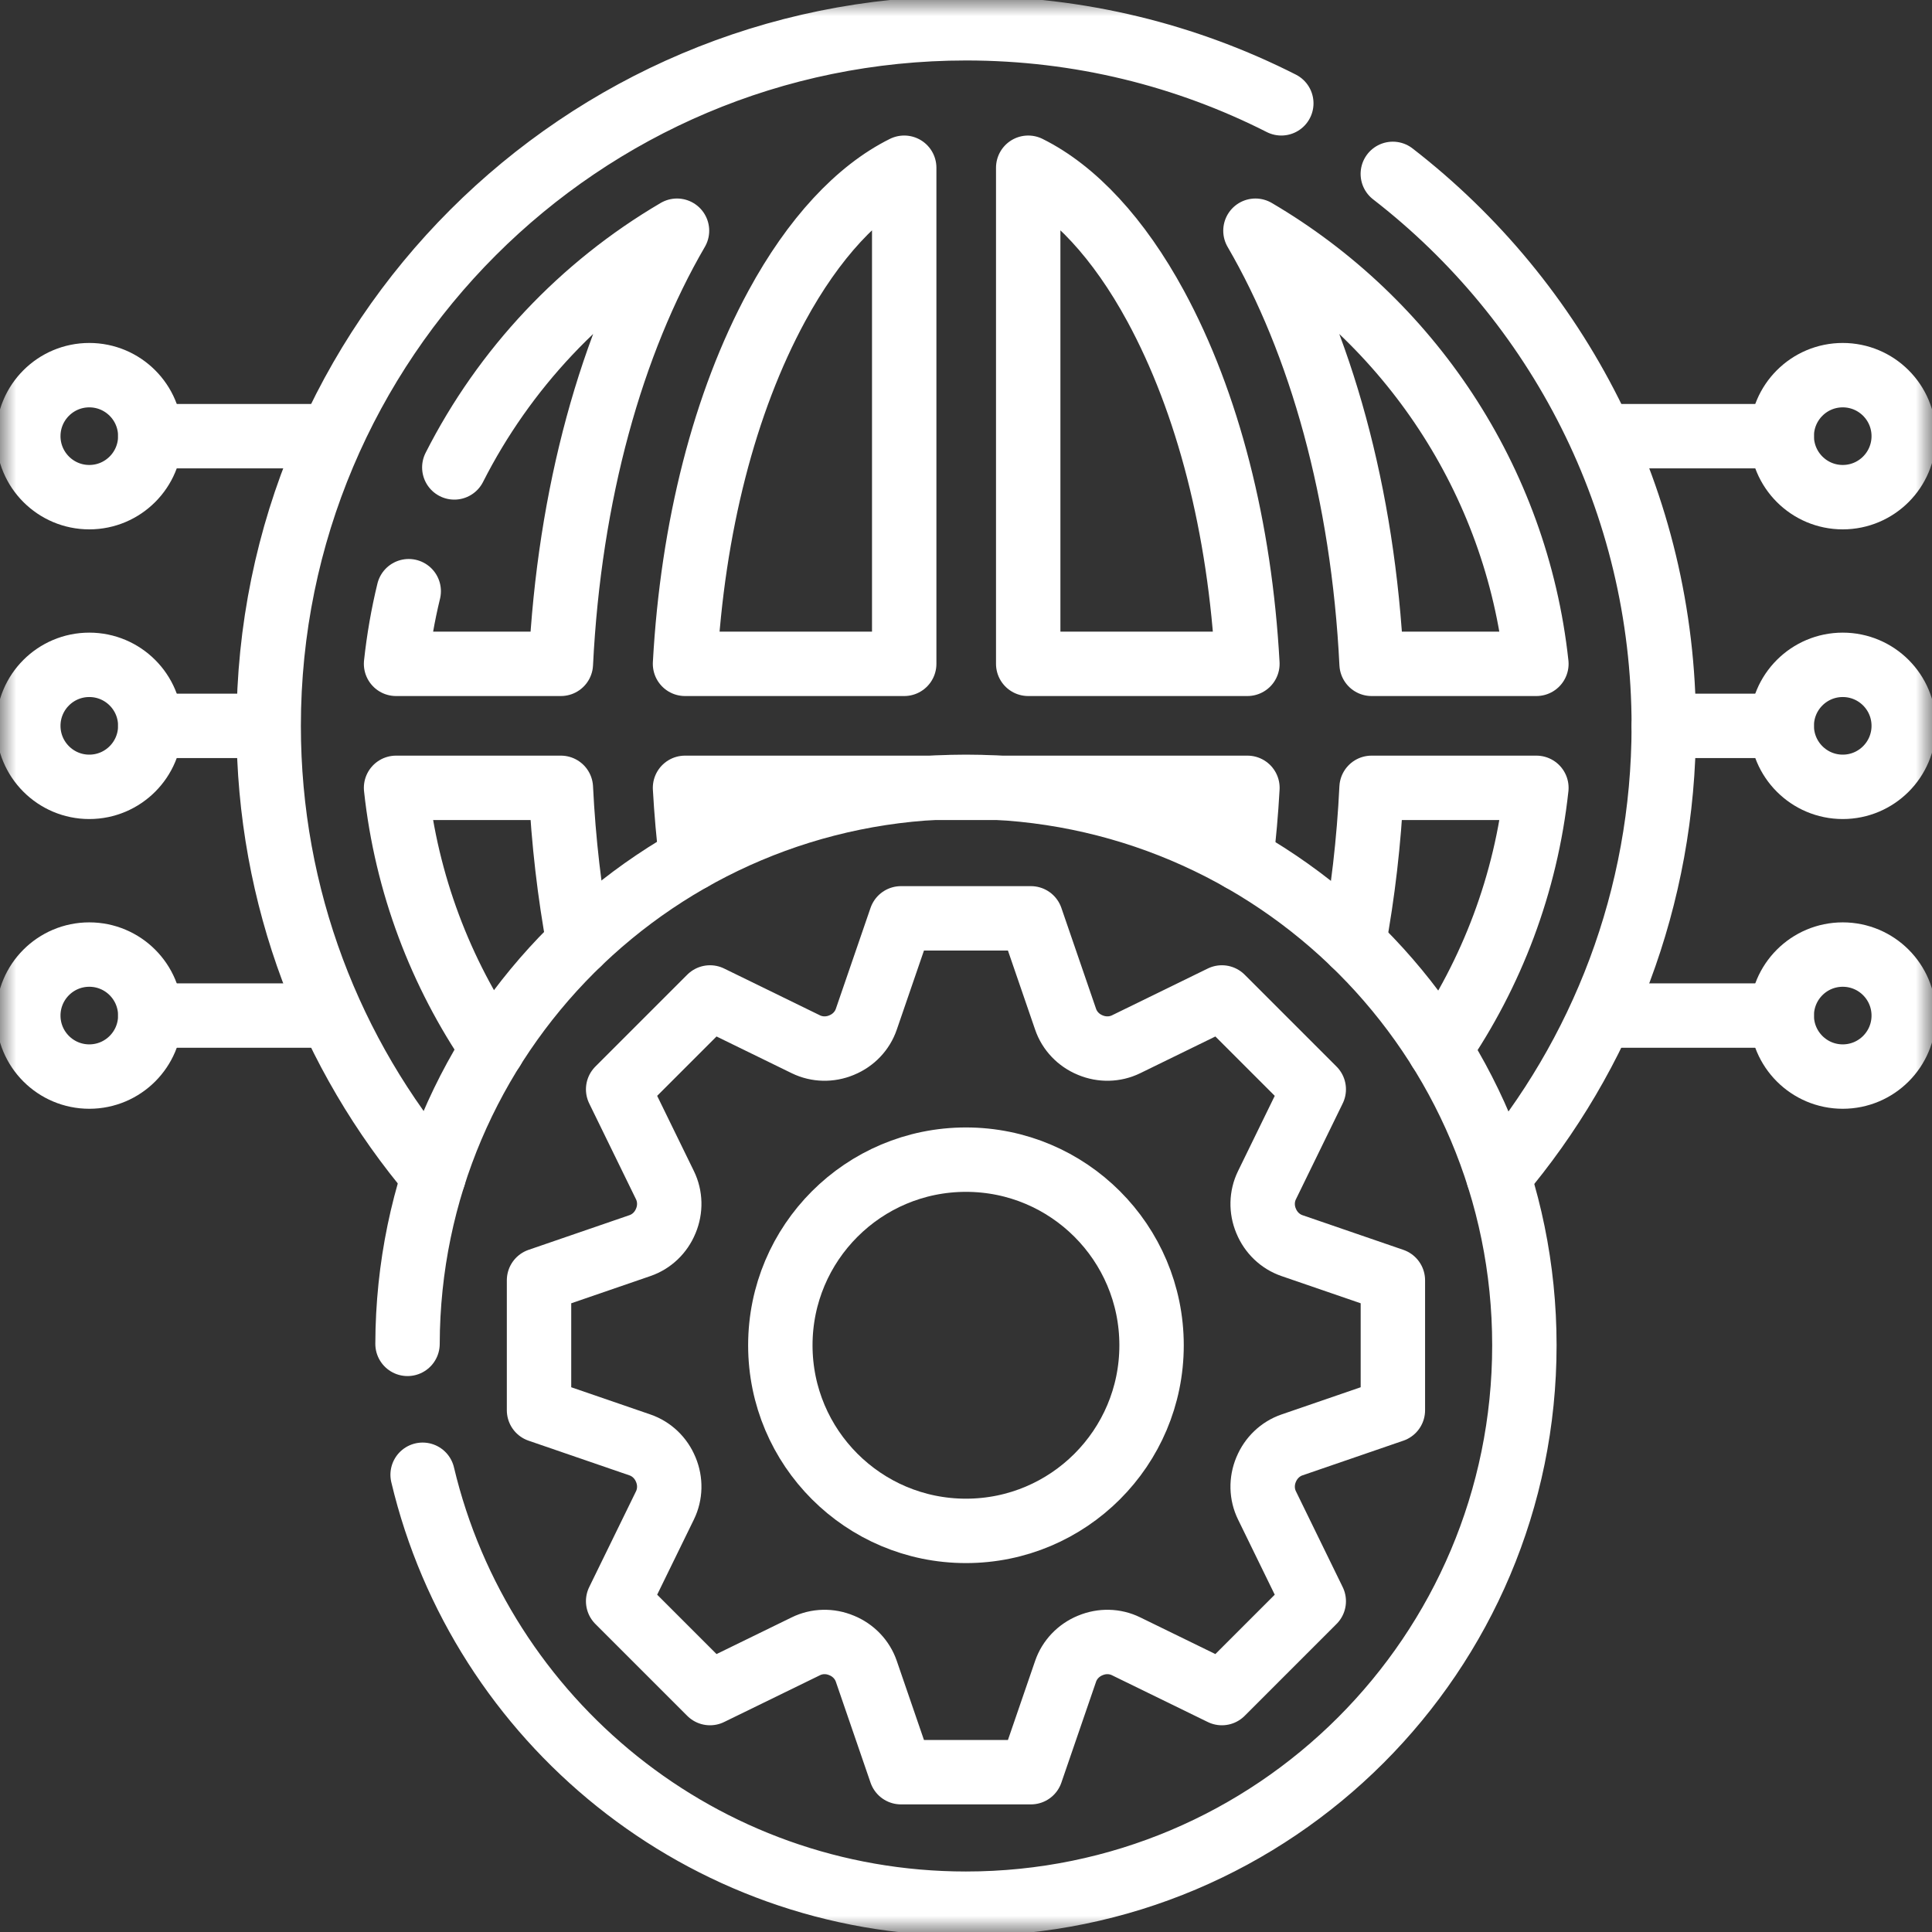 <?xml version="1.0" encoding="UTF-8"?> <svg xmlns="http://www.w3.org/2000/svg" width="60" height="60" viewBox="0 0 60 60" fill="none"><rect x="0" y="0" width="60" height="60" fill="#333333" stroke="none"/><g clip-path="url(#clip0_2097_1293)"><g clip-path="url(#clip1_2097_1293)"><mask id="mask0_2097_1293" style="mask-type:luminance" maskUnits="userSpaceOnUse" x="0" y="0" width="60" height="60"><path d="M0 0H60V60H0V0Z" fill="white"></path></mask><g mask="url(#mask0_2097_1293)"><path d="M14.109 14.516C15.661 11.453 18.073 8.896 21.025 7.165C18.998 10.645 17.678 15.332 17.418 20.616H12.3C12.383 19.848 12.514 19.096 12.693 18.36M13.465 36.529C10.27 32.755 8.344 27.875 8.344 22.541C8.344 10.577 18.042 0.878 30.007 0.878C33.529 0.878 36.853 1.718 39.792 3.209M43.255 5.4C48.375 9.363 51.67 15.566 51.67 22.541C51.67 27.881 49.738 32.767 46.538 36.543M17.972 29.283C17.689 27.75 17.5 26.139 17.418 24.467H12.3C12.622 27.451 13.684 30.216 15.299 32.574M42.039 29.296C42.324 27.759 42.514 26.144 42.595 24.467H47.714C47.391 27.455 46.326 30.225 44.707 32.586M21.468 26.675C21.38 25.952 21.316 25.215 21.274 24.467H29.999H38.74C38.699 25.218 38.633 25.958 38.545 26.685M28.081 5.209V20.616H21.274C21.506 16.394 22.497 12.503 24.125 9.503C25.266 7.401 26.645 5.921 28.081 5.209ZM35.888 9.503C37.516 12.503 38.508 16.394 38.739 20.616H31.932V5.209C33.368 5.921 34.747 7.401 35.888 9.503ZM47.714 20.616H42.596C42.336 15.332 41.015 10.645 38.989 7.165C43.742 9.953 47.094 14.881 47.714 20.616Z" stroke="white" stroke-width="2" stroke-miterlimit="10" stroke-linecap="round" stroke-linejoin="round"></path><path d="M59.122 22.541C59.122 23.587 58.274 24.436 57.228 24.436C56.182 24.436 55.334 23.587 55.334 22.541C55.334 21.495 56.182 20.647 57.228 20.647C58.274 20.647 59.122 21.495 59.122 22.541Z" stroke="white" stroke-width="2" stroke-miterlimit="10" stroke-linecap="round" stroke-linejoin="round"></path><path d="M51.67 22.543H55.332" stroke="white" stroke-width="2" stroke-miterlimit="10" stroke-linecap="round" stroke-linejoin="round"></path><path d="M59.122 13.545C59.122 14.591 58.274 15.44 57.228 15.44C56.182 15.44 55.334 14.591 55.334 13.545C55.334 12.499 56.182 11.651 57.228 11.651C58.274 11.651 59.122 12.499 59.122 13.545Z" stroke="white" stroke-width="2" stroke-miterlimit="10" stroke-linecap="round" stroke-linejoin="round"></path><path d="M49.77 13.545H55.333" stroke="white" stroke-width="2" stroke-miterlimit="10" stroke-linecap="round" stroke-linejoin="round"></path><path d="M59.122 31.54C59.122 30.493 58.274 29.645 57.228 29.645C56.182 29.645 55.334 30.493 55.334 31.54C55.334 32.586 56.182 33.434 57.228 33.434C58.274 33.434 59.122 32.586 59.122 31.54Z" stroke="white" stroke-width="2" stroke-miterlimit="10" stroke-linecap="round" stroke-linejoin="round"></path><path d="M49.77 31.539H55.333" stroke="white" stroke-width="2" stroke-miterlimit="10" stroke-linecap="round" stroke-linejoin="round"></path><path d="M0.879 22.541C0.879 23.587 1.727 24.436 2.773 24.436C3.819 24.436 4.667 23.587 4.667 22.541C4.667 21.495 3.819 20.647 2.773 20.647C1.727 20.647 0.879 21.495 0.879 22.541Z" stroke="white" stroke-width="2" stroke-miterlimit="10" stroke-linecap="round" stroke-linejoin="round"></path><path d="M8.33 22.543H4.668" stroke="white" stroke-width="2" stroke-miterlimit="10" stroke-linecap="round" stroke-linejoin="round"></path><path d="M0.879 13.545C0.879 14.591 1.727 15.44 2.773 15.44C3.819 15.44 4.667 14.591 4.667 13.545C4.667 12.499 3.819 11.651 2.773 11.651C1.727 11.651 0.879 12.499 0.879 13.545Z" stroke="white" stroke-width="2" stroke-miterlimit="10" stroke-linecap="round" stroke-linejoin="round"></path><path d="M10.232 13.545H4.668" stroke="white" stroke-width="2" stroke-miterlimit="10" stroke-linecap="round" stroke-linejoin="round"></path><path d="M0.879 31.54C0.879 30.493 1.727 29.645 2.773 29.645C3.819 29.645 4.667 30.493 4.667 31.54C4.667 32.586 3.819 33.434 2.773 33.434C1.727 33.434 0.879 32.586 0.879 31.54Z" stroke="white" stroke-width="2" stroke-miterlimit="10" stroke-linecap="round" stroke-linejoin="round"></path><path d="M10.232 31.539H4.668" stroke="white" stroke-width="2" stroke-miterlimit="10" stroke-linecap="round" stroke-linejoin="round"></path><path d="M13.125 45.8C14.939 53.439 21.805 59.121 29.999 59.121C39.577 59.121 47.341 51.356 47.341 41.779C47.341 32.201 39.577 24.436 29.999 24.436C20.435 24.436 12.68 32.177 12.656 41.735" stroke="white" stroke-width="2" stroke-miterlimit="10" stroke-linecap="round" stroke-linejoin="round"></path><path d="M39.323 45.634C39.471 45.278 39.76 44.998 40.124 44.873L43.257 43.796V39.761L40.124 38.684C39.76 38.559 39.471 38.28 39.323 37.923C39.321 37.92 39.32 37.916 39.318 37.912C39.17 37.556 39.177 37.154 39.347 36.807L40.8 33.83L37.947 30.977L34.971 32.431C34.624 32.6 34.222 32.607 33.865 32.459C33.861 32.457 33.858 32.456 33.854 32.454C33.498 32.307 33.218 32.018 33.093 31.653L32.016 28.52H27.981L26.904 31.653C26.779 32.018 26.5 32.307 26.143 32.454C26.14 32.456 26.136 32.457 26.132 32.459C25.776 32.607 25.374 32.6 25.027 32.431L22.05 30.977L19.197 33.83L20.651 36.807C20.82 37.154 20.827 37.556 20.679 37.912C20.677 37.916 20.676 37.92 20.674 37.923C20.527 38.28 20.238 38.559 19.873 38.684L16.74 39.761V43.796L19.873 44.873C20.238 44.998 20.527 45.278 20.674 45.634C20.676 45.638 20.677 45.642 20.679 45.645C20.827 46.002 20.82 46.404 20.651 46.751L19.197 49.727L22.05 52.58L25.027 51.127C25.374 50.957 25.776 50.95 26.132 51.099C26.136 51.1 26.14 51.102 26.143 51.103C26.5 51.251 26.779 51.54 26.904 51.904L27.981 55.037H32.016L33.093 51.904C33.218 51.54 33.498 51.251 33.854 51.103C33.858 51.102 33.861 51.1 33.865 51.099C34.222 50.95 34.624 50.957 34.971 51.127L37.947 52.58L40.8 49.727L39.347 46.751C39.177 46.404 39.17 46.002 39.318 45.645C39.32 45.642 39.321 45.638 39.323 45.634Z" stroke="white" stroke-width="2" stroke-miterlimit="10" stroke-linecap="round" stroke-linejoin="round"></path><path d="M35.763 41.779C35.763 44.962 33.183 47.543 29.999 47.543C26.815 47.543 24.234 44.962 24.234 41.779C24.234 38.595 26.815 36.014 29.999 36.014C33.183 36.014 35.763 38.595 35.763 41.779Z" stroke="white" stroke-width="2" stroke-miterlimit="10" stroke-linecap="round" stroke-linejoin="round"></path></g></g></g><defs><clipPath id="clip0_2097_1293"><rect width="60" height="60" fill="white"></rect></clipPath><clipPath id="clip1_2097_1293"><rect width="60" height="60" fill="white"></rect></clipPath></defs></svg> 